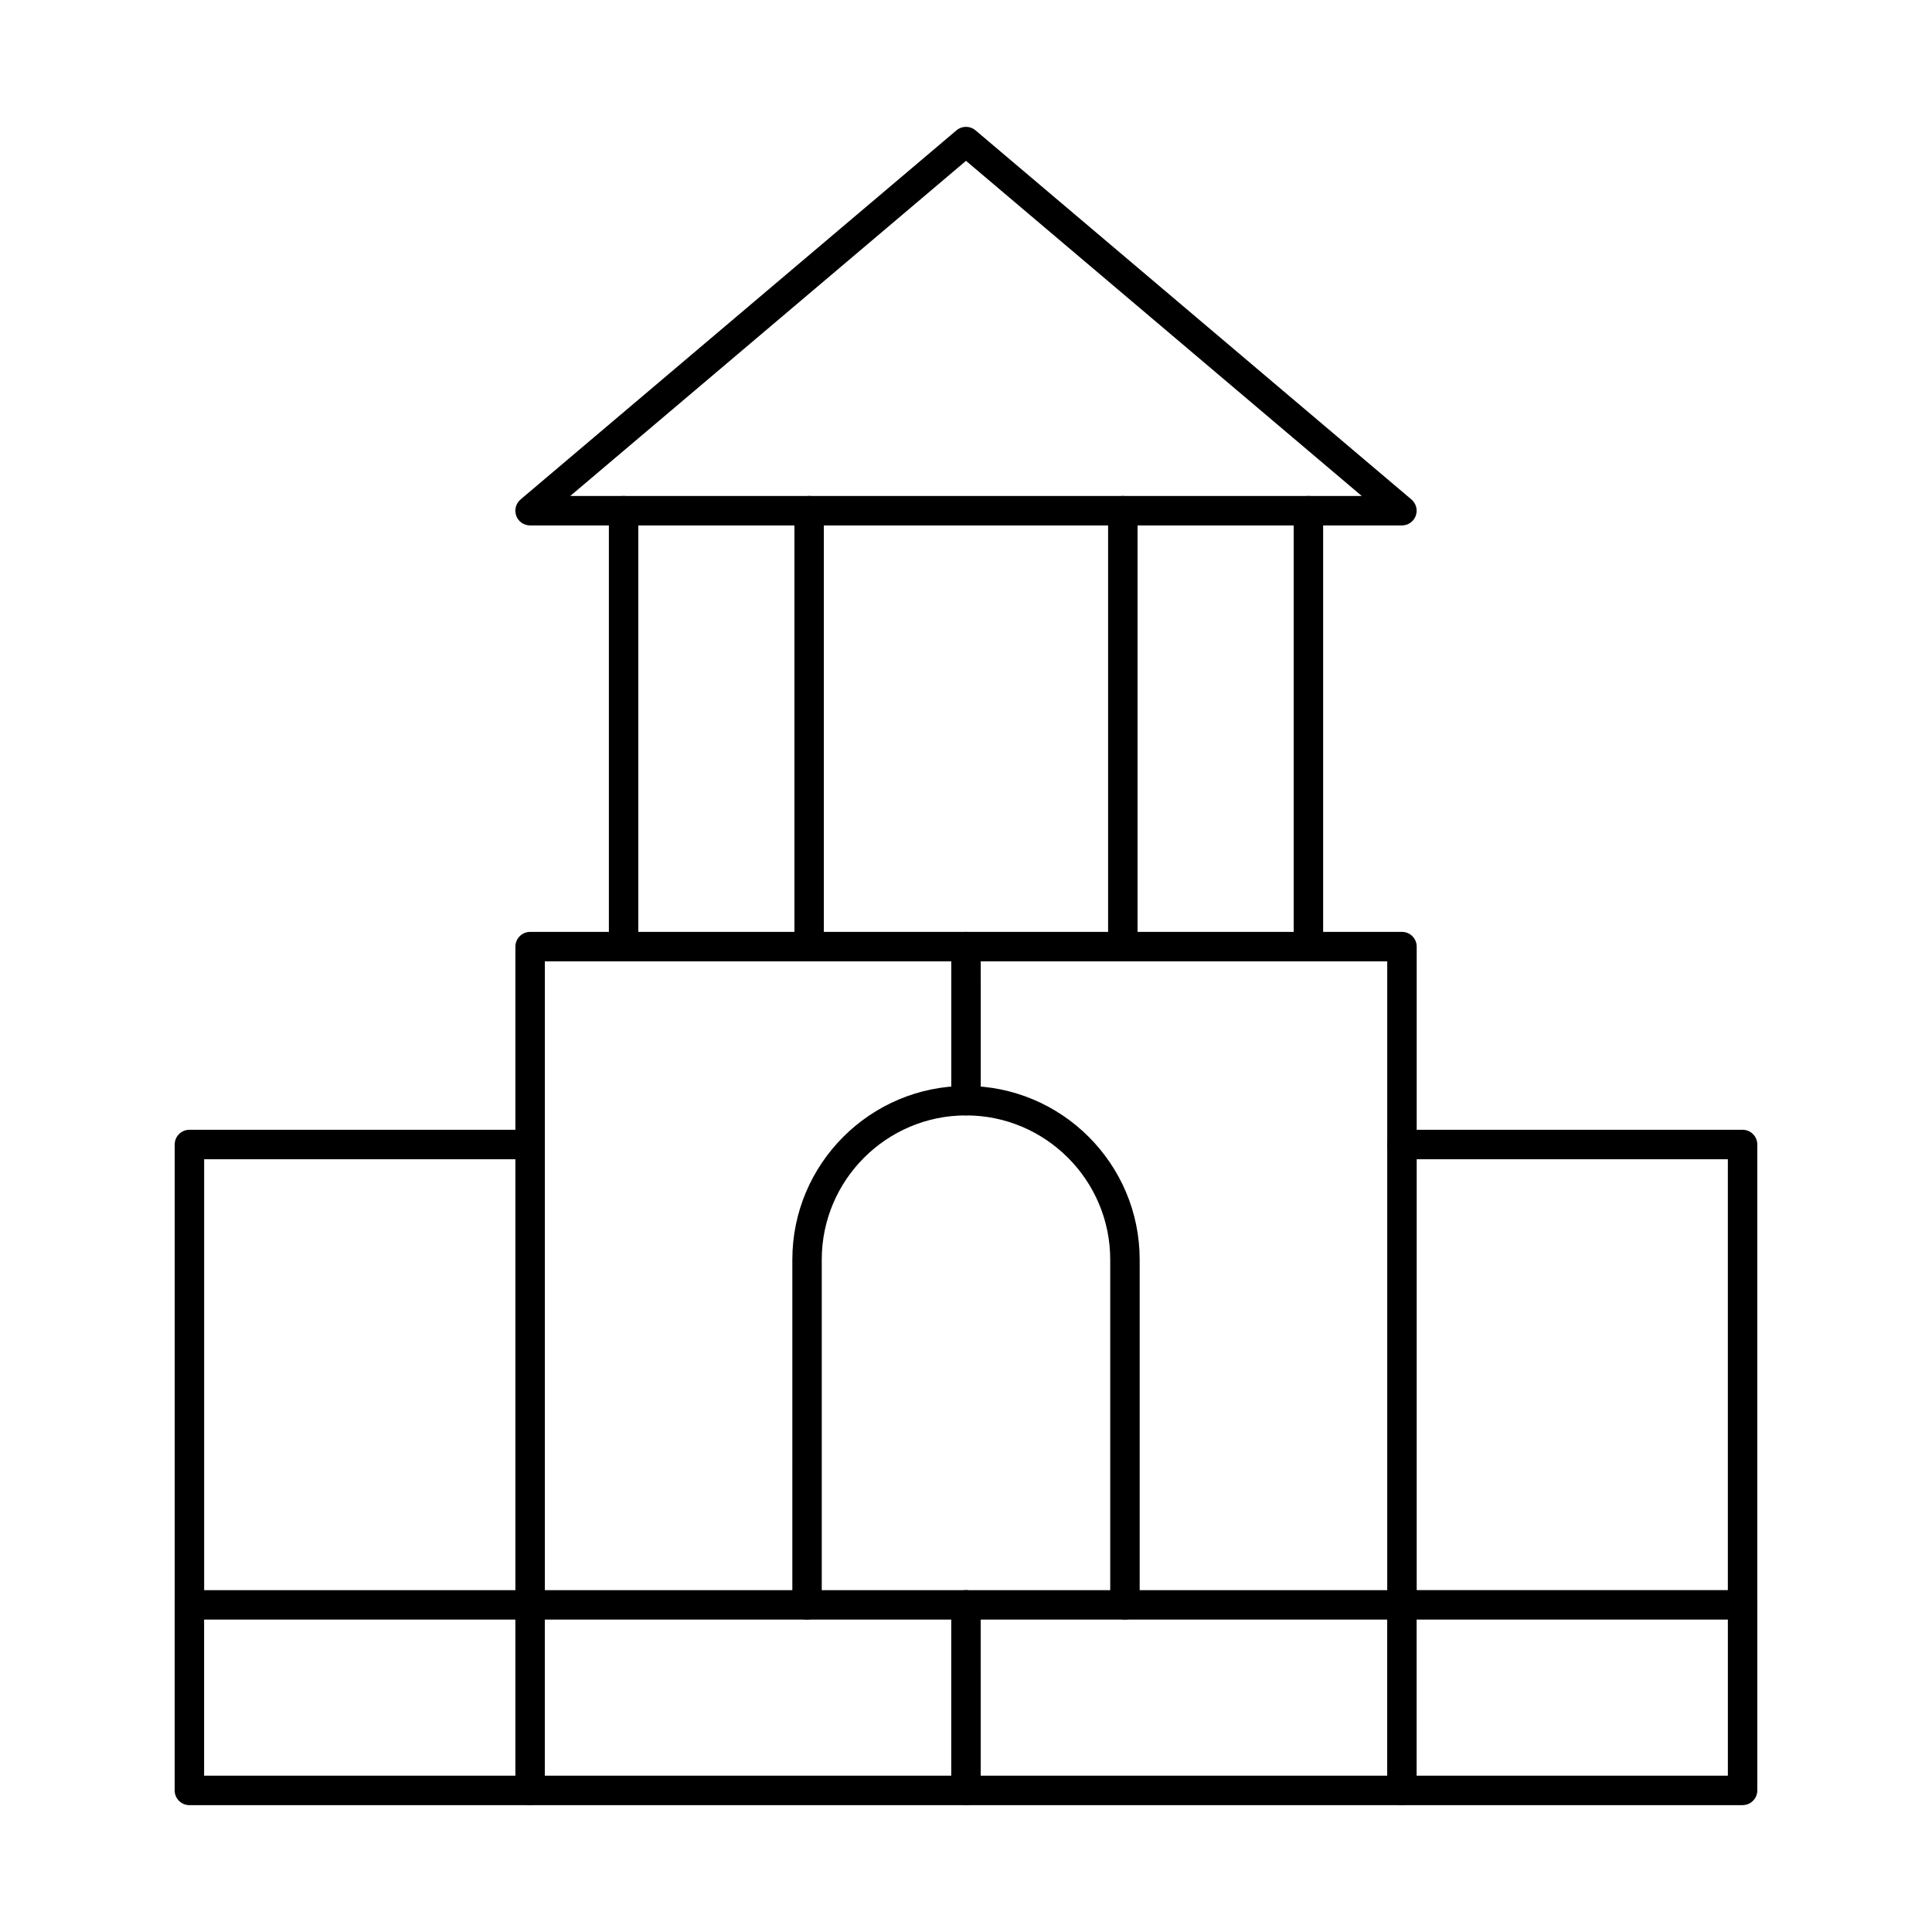 <?xml version="1.0" encoding="UTF-8"?>
<!-- Uploaded to: SVG Find, www.svgrepo.com, Generator: SVG Find Mixer Tools -->
<svg fill="#000000" width="800px" height="800px" version="1.1" viewBox="144 144 512 512" xmlns="http://www.w3.org/2000/svg">
 <g fill-rule="evenodd">
  <path d="m515.53 573.21h-73.402c-2.156 0-3.902-1.746-3.902-3.902 0-2.152 1.746-3.902 3.902-3.902h69.504v-166.64h-111.62c-2.152 0-3.902-1.746-3.902-3.902 0-2.152 1.746-3.902 3.902-3.902h115.53c2.152 0 3.898 1.746 3.898 3.902v174.44c0 2.156-1.746 3.902-3.898 3.902z"/>
  <path d="m361.78 565.41h76.441v-87.598c0-21.07-17.152-38.219-38.223-38.219-21.07 0-38.223 17.148-38.223 38.223v87.598zm80.344 7.801h-84.246c-2.152 0-3.902-1.746-3.902-3.902l0.004-91.5c0-25.367 20.645-46.023 46.023-46.023s46.023 20.656 46.023 46.023v91.5c0 2.156-1.746 3.902-3.898 3.902z"/>
  <path d="m357.88 573.21h-73.391c-2.164 0-3.902-1.746-3.902-3.902v-174.44c0-2.152 1.734-3.902 3.898-3.902h115.52c2.152 0 3.898 1.746 3.898 3.902l0.004 40.82c0 2.164-1.75 3.902-3.902 3.902s-3.902-1.738-3.902-3.902v-36.922h-107.71v166.64h69.492c2.152 0 3.902 1.746 3.902 3.902 0 2.152-1.746 3.902-3.902 3.902z"/>
  <path d="m400 622.38h-115.52c-2.164 0-3.902-1.746-3.902-3.902s1.738-3.902 3.902-3.902h111.61v-45.273c0-2.152 1.746-3.902 3.902-3.902s3.902 1.746 3.902 3.902l0.004 49.172c0 2.152-1.75 3.902-3.902 3.902z"/>
  <path d="m515.53 622.38h-115.53c-2.152 0-3.902-1.746-3.902-3.902s1.746-3.902 3.902-3.902h111.62v-45.273c0-2.152 1.738-3.902 3.898-3.902 2.156 0 3.902 1.746 3.902 3.902v49.172c0 2.152-1.746 3.902-3.898 3.902z"/>
  <path d="m441.56 398.77c-2.152 0-3.902-1.746-3.902-3.902v-115.53c0-2.152 1.746-3.902 3.902-3.902 2.152 0 3.902 1.746 3.902 3.902v115.53c0 2.152-1.75 3.902-3.902 3.902zm49.184 0c-2.164 0-3.902-1.746-3.902-3.902v-115.53c0-2.152 1.738-3.902 3.902-3.902 2.156 0 3.902 1.746 3.902 3.902v115.53c0 2.152-1.746 3.902-3.898 3.902z"/>
  <path d="m295.12 275.44h209.76l-104.88-88.816zm220.39 7.805h-231.03c-1.645 0-3.109-1.016-3.668-2.551-0.559-1.543-0.113-3.262 1.137-4.328l115.53-97.828c1.453-1.23 3.586-1.23 5.039 0l115.53 97.828c1.25 1.066 1.707 2.785 1.137 4.328-0.559 1.535-2.023 2.551-3.668 2.551z"/>
  <path d="m198.09 614.58h82.488v-41.371h-82.488zm86.391 7.805h-90.289c-2.152 0-3.902-1.746-3.902-3.902v-49.172c0-2.152 1.746-3.902 3.902-3.902h90.293c2.152 0 3.898 1.746 3.898 3.902v49.172c0 2.152-1.746 3.902-3.898 3.902z"/>
  <path d="m605.8 622.38h-90.277c-2.164 0-3.902-1.746-3.902-3.902s1.738-3.902 3.902-3.902h86.379v-41.371h-86.375c-2.164 0-3.902-1.746-3.902-3.902 0-2.152 1.738-3.902 3.902-3.902h90.281c2.152 0 3.898 1.746 3.898 3.902v49.172c0 2.152-1.75 3.902-3.902 3.902z"/>
  <path d="m194.2 573.21c-2.152 0-3.902-1.746-3.902-3.902v-122c0-2.164 1.746-3.902 3.902-3.902h90.293c2.152 0 3.898 1.738 3.898 3.902 0 2.152-1.746 3.902-3.902 3.902h-86.387v118.1c0 2.156-1.746 3.902-3.898 3.902z"/>
  <path d="m605.8 573.21c-2.152 0-3.902-1.746-3.902-3.902v-118.1h-86.375c-2.164 0-3.902-1.746-3.902-3.902 0-2.164 1.738-3.902 3.902-3.902h90.281c2.152 0 3.898 1.738 3.898 3.902v122c0 2.156-1.75 3.902-3.902 3.902z"/>
  <path d="m309.26 398.77c-2.156 0-3.902-1.746-3.902-3.902v-115.53c0-2.152 1.746-3.902 3.898-3.902 2.156 0 3.902 1.746 3.902 3.902v115.53c0 2.152-1.746 3.902-3.898 3.902zm49.172 0c-2.152 0-3.902-1.746-3.902-3.902v-115.53c0-2.152 1.746-3.902 3.898-3.902 2.156 0 3.902 1.746 3.902 3.902v115.53c0 2.152-1.746 3.902-3.898 3.902z"/>
 </g>
</svg>